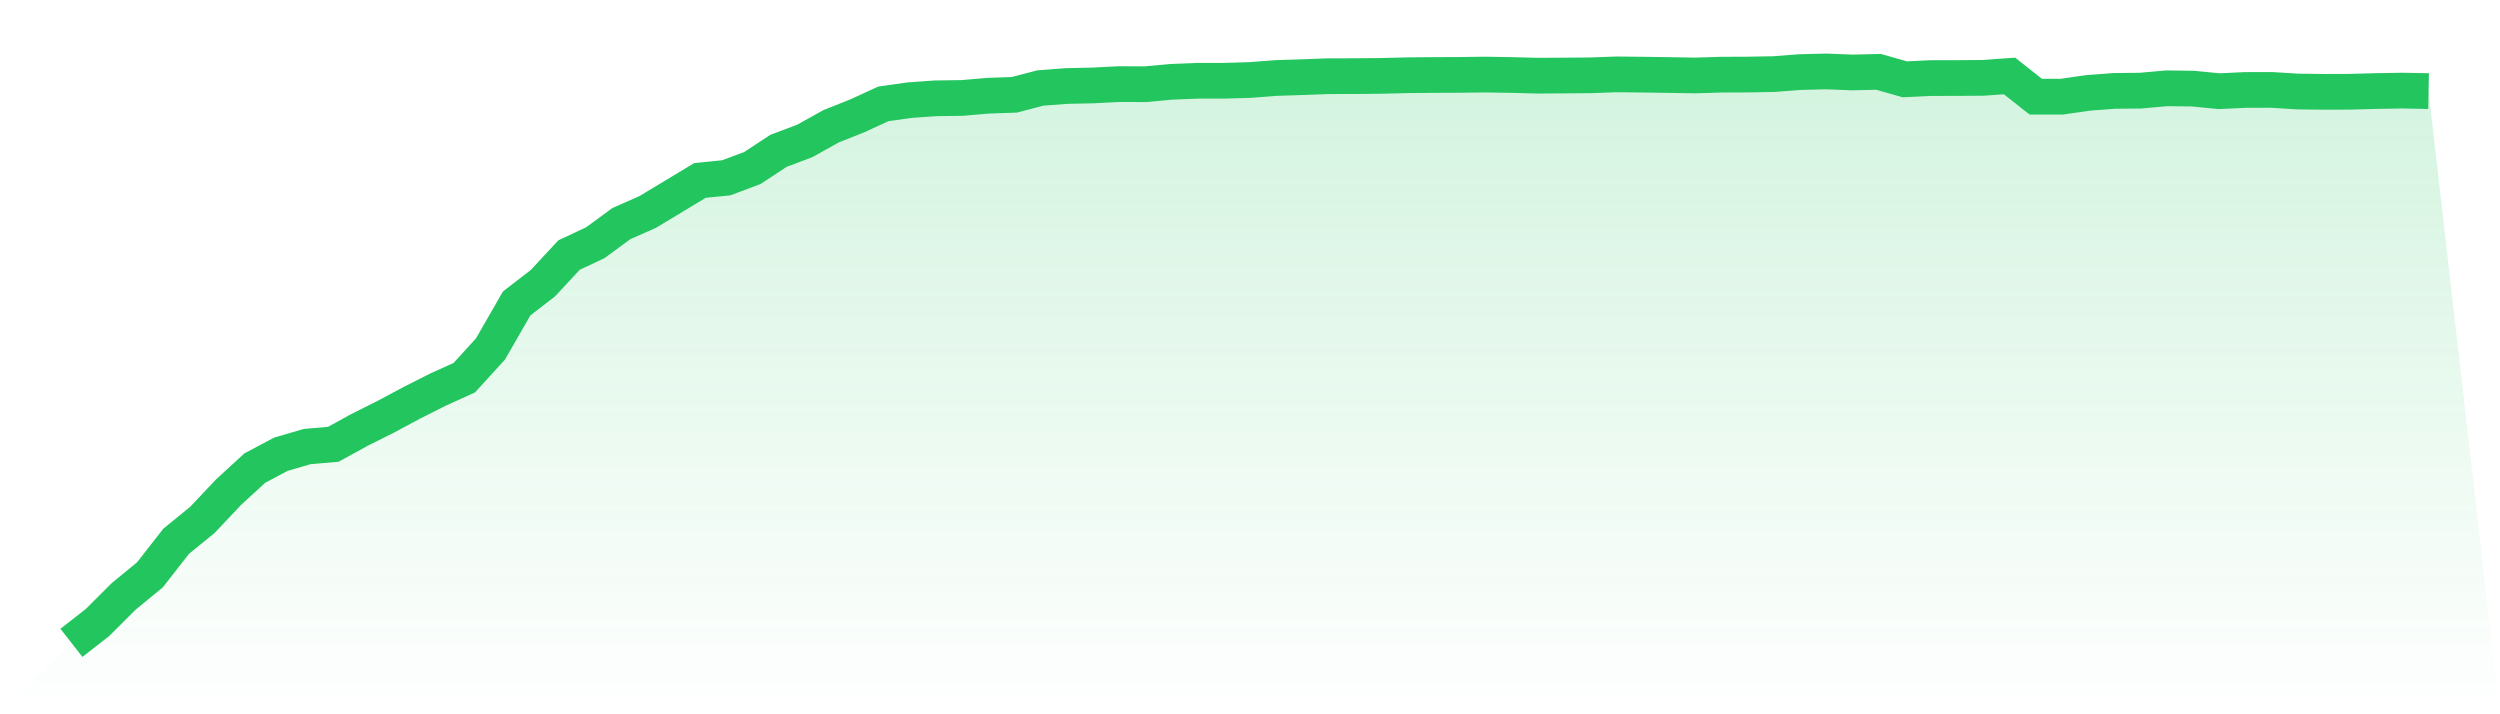 <svg viewBox="0 0 140 40" xmlns="http://www.w3.org/2000/svg">
<defs>
<linearGradient id="gradient" x1="0" x2="0" y1="0" y2="1">
<stop offset="0%" stop-color="#22c55e" stop-opacity="0.2"/>
<stop offset="100%" stop-color="#22c55e" stop-opacity="0"/>
</linearGradient>
</defs>
<path d="M4,36 L4,36 L5.467,34.853 L6.933,33.391 L8.4,32.186 L9.867,30.308 L11.333,29.114 L12.8,27.56 L14.267,26.213 L15.733,25.435 L17.2,25.008 L18.667,24.88 L20.133,24.075 L21.6,23.34 L23.067,22.554 L24.533,21.815 L26,21.15 L27.467,19.543 L28.933,16.992 L30.4,15.86 L31.867,14.282 L33.333,13.595 L34.8,12.519 L36.267,11.872 L37.733,10.989 L39.2,10.104 L40.667,9.958 L42.133,9.408 L43.6,8.444 L45.067,7.892 L46.533,7.074 L48,6.49 L49.467,5.817 L50.933,5.609 L52.4,5.505 L53.867,5.486 L55.333,5.361 L56.8,5.309 L58.267,4.927 L59.733,4.816 L61.2,4.785 L62.667,4.71 L64.133,4.717 L65.6,4.581 L67.067,4.523 L68.533,4.523 L70,4.48 L71.467,4.368 L72.933,4.321 L74.4,4.267 L75.867,4.264 L77.333,4.25 L78.8,4.214 L80.267,4.2 L81.733,4.194 L83.2,4.176 L84.667,4.201 L86.133,4.238 L87.6,4.229 L89.067,4.218 L90.533,4.165 L92,4.18 L93.467,4.202 L94.933,4.226 L96.4,4.181 L97.867,4.176 L99.333,4.15 L100.8,4.037 L102.267,4 L103.733,4.058 L105.2,4.024 L106.667,4.442 L108.133,4.371 L109.6,4.37 L111.067,4.359 L112.533,4.253 L114,5.412 L115.467,5.412 L116.933,5.201 L118.4,5.091 L119.867,5.076 L121.333,4.945 L122.8,4.962 L124.267,5.107 L125.733,5.038 L127.2,5.034 L128.667,5.125 L130.133,5.143 L131.6,5.138 L133.067,5.098 L134.533,5.074 L136,5.102 L140,40 L0,40 z" fill="url(#gradient)"/>
<path d="M4,36 L4,36 L5.467,34.853 L6.933,33.391 L8.4,32.186 L9.867,30.308 L11.333,29.114 L12.8,27.56 L14.267,26.213 L15.733,25.435 L17.2,25.008 L18.667,24.88 L20.133,24.075 L21.6,23.34 L23.067,22.554 L24.533,21.815 L26,21.15 L27.467,19.543 L28.933,16.992 L30.4,15.86 L31.867,14.282 L33.333,13.595 L34.8,12.519 L36.267,11.872 L37.733,10.989 L39.2,10.104 L40.667,9.958 L42.133,9.408 L43.6,8.444 L45.067,7.892 L46.533,7.074 L48,6.49 L49.467,5.817 L50.933,5.609 L52.4,5.505 L53.867,5.486 L55.333,5.361 L56.8,5.309 L58.267,4.927 L59.733,4.816 L61.2,4.785 L62.667,4.71 L64.133,4.717 L65.6,4.581 L67.067,4.523 L68.533,4.523 L70,4.48 L71.467,4.368 L72.933,4.321 L74.4,4.267 L75.867,4.264 L77.333,4.25 L78.8,4.214 L80.267,4.2 L81.733,4.194 L83.2,4.176 L84.667,4.201 L86.133,4.238 L87.6,4.229 L89.067,4.218 L90.533,4.165 L92,4.18 L93.467,4.202 L94.933,4.226 L96.4,4.181 L97.867,4.176 L99.333,4.15 L100.8,4.037 L102.267,4 L103.733,4.058 L105.2,4.024 L106.667,4.442 L108.133,4.371 L109.6,4.37 L111.067,4.359 L112.533,4.253 L114,5.412 L115.467,5.412 L116.933,5.201 L118.4,5.091 L119.867,5.076 L121.333,4.945 L122.8,4.962 L124.267,5.107 L125.733,5.038 L127.2,5.034 L128.667,5.125 L130.133,5.143 L131.6,5.138 L133.067,5.098 L134.533,5.074 L136,5.102" fill="none" stroke="#22c55e" stroke-width="2"/>
</svg>